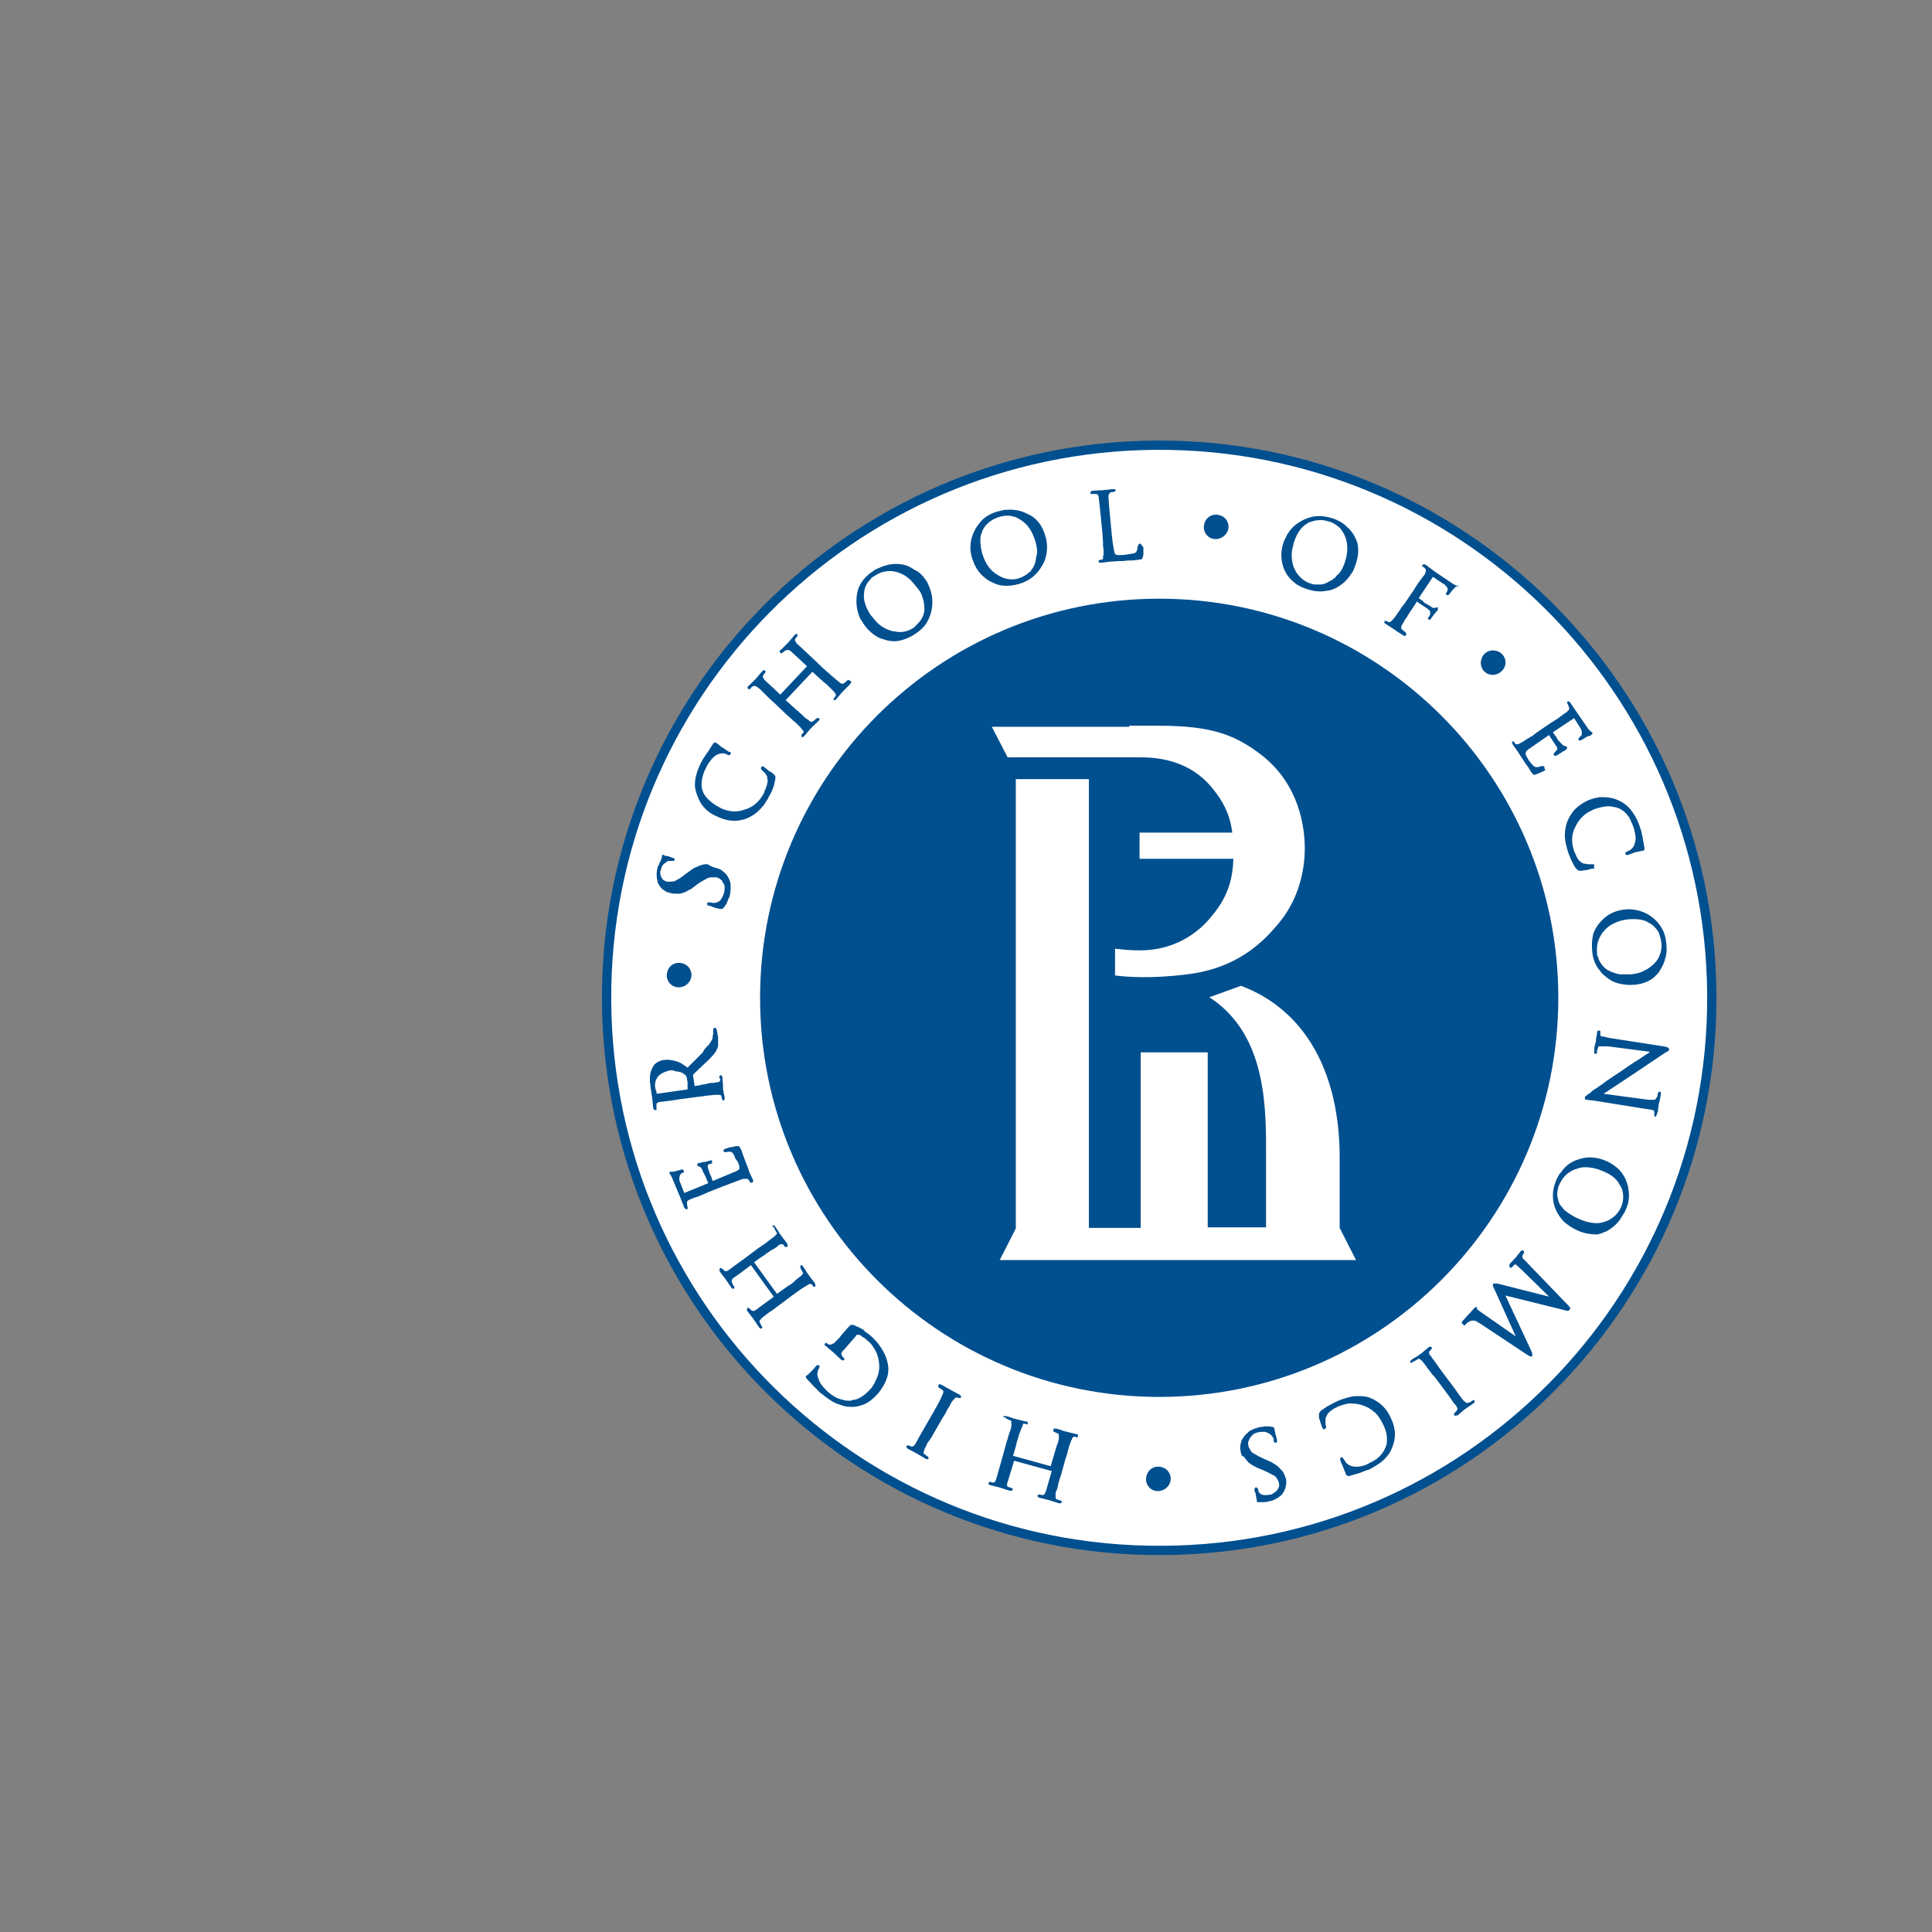 <svg version="1.1" id="Layer_1" xmlns="http://www.w3.org/2000/svg" x="0" y="0" viewBox="0 0 425.2 425.2" xml:space="preserve">
  <rect x="0" y="0" width="425.2" height="425.2" fill="#808080" stroke="none"/>
  <style>
    .st0{fill-rule:evenodd;clip-rule:evenodd}.st0,.st2{fill:#004f8f}
  </style>
  <path class="st0" d="M213.1 285.2c-56.4.3-102.4-45.3-102.7-101.7-.3-56.4 45.3-102.4 101.7-102.7 56.4-.3 102.4 45.3 102.7 101.7.3 56.5-45.3 102.5-101.7 102.7z" transform="scale(1.2)"/>
  <path d="M213.1 283.5c-55.5.3-100.7-44.5-101-100-.3-55.5 44.5-100.7 100-101 55.5-.3 100.7 44.5 101 100 .3 55.6-44.5 100.8-100 101z" fill-rule="evenodd" clip-rule="evenodd" fill="#fff" transform="scale(1.2)"/>
  <path class="st0" d="M123.9 181c-1.2-.3-1.9-1.6-1.5-2.8.3-1.2 1.6-1.9 2.8-1.5 1.2.3 1.9 1.6 1.5 2.8-.4 1.2-1.7 1.8-2.8 1.5zM211.8 273.4c-1.2-.3-1.9-1.6-1.5-2.8.3-1.2 1.6-1.9 2.8-1.5 1.2.3 1.9 1.6 1.5 2.8-.4 1.1-1.6 1.8-2.8 1.5zM222.4 98.8c-1.2-.3-1.9-1.6-1.5-2.8.3-1.2 1.6-1.9 2.8-1.5 1.2.3 1.9 1.6 1.5 2.8-.4 1.1-1.6 1.8-2.8 1.5z" transform="scale(1.2)"/>
  <path class="st2" d="M209.7 100.5v1c0 .2 0 .4-.1.6 0 .1-.1.3-.1.3-.1.1-.1.2-.2.2h-.1-.1c-.2 0-.4.1-.7.1-.6.1-1.1.1-1.5.1-.4 0-.8.1-1.1.1h-.6c-.4 0-1 .1-1.5.1l-1.7.2h-.3c-.1 0-.2-.1-.2-.3v-.1c.1-.1.1-.1.2-.1l.5-.1c.1 0 .1-.1.1-.2v-.1-.1c0-.1 0-.3.1-.5v-.6c0-.2 0-.5-.1-.9v-.6c0-.6-.1-1.1-.1-1.7l-.3-3-.2-2-.2-1.7c0-.1 0-.2-.1-.3 0-.1-.1-.2-.1-.2-.1-.1-.2-.1-.3-.1H200.1c-.1 0-.1-.1-.1-.2s0-.2.1-.3c.1 0 .2-.1.3-.1l1.9-.1 1.8-.2h.3c.1 0 .2.1.2.2s0 .2-.1.2c0 0-.1.1-.2.1l-.6.1s-.1 0-.1.1c0 0-.1 0-.1.1-.2.1-.2.4-.2.7l.1 1.5.2 2.2.3 3.1c0 .3.1.6.1.9 0 .3.1.6.1.8.2 1.2.3 1.9.5 2h.1c.1.1.3.1.5.1H205.5c.3 0 .6 0 1.1-.1.3 0 .5-.1.7-.1.2 0 .4-.1.5-.1h.2c.2-.1.3-.2.4-.3 0-.1.1-.1.1-.2s.1-.2.1-.3v-.2c0-.1 0-.2.1-.3 0-.1 0-.2.1-.3.1-.1.1-.2.2-.2s.2 0 .3.2c.4.4.4.5.4.6zM191.7 98.2c.3 1 .4 1.9.3 2.8-.1.9-.3 1.8-.8 2.6-.9 1.7-2.3 2.9-4.3 3.5-1.1.3-2.1.4-3 .3-1-.1-1.8-.5-2.7-1-.7-.5-1.3-1-1.8-1.7s-.8-1.4-1.1-2.3c-.1-.2-.1-.5-.2-.7 0-.2-.1-.5-.1-.7-.1-1.2.1-2.3.6-3.4.4-.9 1-1.7 1.7-2.4.7-.6 1.6-1.1 2.7-1.4.3-.1.5-.1.8-.2.3-.1.5-.1.8-.1 1.3-.1 2.6.1 3.7.7 1.8.7 2.8 2.1 3.4 4zm-1.8 1.1c-.3-.9-.6-1.7-1.1-2.4-.5-.7-1-1.2-1.7-1.6-.2-.1-.3-.2-.5-.3-.2-.1-.3-.2-.5-.2-.9-.3-1.8-.3-2.8 0-.7.2-1.3.5-1.8.9s-.9.8-1.2 1.4c-.1.2-.2.3-.2.5-.1.2-.1.4-.2.5-.2 1-.1 2 .2 3.3.3.9.6 1.7 1.1 2.4.5.7 1 1.2 1.7 1.6.6.4 1.3.7 2 .8.7.1 1.4.1 2.1-.2.1 0 .2-.1.3-.1.1 0 .2-.1.2-.1.4-.2.8-.4 1.1-.7.1-.1.2-.2.3-.2.1-.1.2-.2.2-.3.4-.5.7-1 .8-1.6 0-.1.1-.3.1-.5s0-.3.1-.5c.2-.8.1-1.7-.2-2.7zM169.8 106.4c.2.2.3.5.4.7.1.2.2.5.3.7.5 1.3.6 2.5.4 3.9-.2 1-.5 1.8-1 2.6s-1.2 1.4-2.1 2c-.9.6-1.9 1-2.8 1.2-.9.2-1.9.1-2.8-.2-.2-.1-.4-.1-.7-.2l-.6-.3c-1-.6-1.9-1.4-2.6-2.5-.1-.2-.2-.4-.4-.6l-.3-.6c-.4-1.1-.6-2.2-.5-3.5 0-.3.1-.6.1-.8.1-.3.1-.5.2-.8.5-1.3 1.4-2.4 2.8-3.3.2-.2.5-.3.7-.4.2-.1.5-.2.7-.3 1.2-.5 2.5-.7 3.7-.5.9.1 1.7.5 2.4 1 .9.4 1.5 1 2.1 1.9zm-1.5 1.5c-.2-.2-.3-.4-.5-.6-.2-.2-.3-.4-.5-.6-.8-.9-1.8-1.5-2.9-1.8-.7-.2-1.3-.2-2-.1-.6.1-1.2.3-1.8.7-.2.1-.3.2-.5.3-.2.1-.3.2-.4.4-.7.7-1.1 1.4-1.2 2.3-.1.7-.1 1.3.1 2s.5 1.4 1 2.2c.2.2.3.4.5.6.2.2.3.4.5.6.8.9 1.8 1.5 2.9 1.8.2.1.4.1.6.1.2 0 .4.1.6.1 1 .1 2-.2 2.9-.8.1-.1.2-.1.2-.2l.2-.2c.3-.3.6-.6.9-1 .2-.4.4-.7.5-1.1.1-.4.2-.8.1-1.3 0-.6-.1-1.1-.3-1.7-.1-.5-.4-1.1-.9-1.7zM156 124.9c.1.1.1.2.1.3 0 .1-.1.2-.2.2l-.1.2-.1.1-.6.6-.3.3-.3.3-1.1 1.3c-.1.1-.2.1-.2.2h-.3v-.1c0-.1 0-.3.1-.3l.3-.4v-.2c0-.1-.1-.1-.1-.2-.1-.1-.1-.2-.2-.3l-.1-.1-.1-.1-.8-.8c-.2-.2-.5-.5-.8-.7-.3-.3-.6-.5-.9-.8l-1.3-1.2-4.9 5.2 1.3 1.2c.3.2.5.5.8.7.3.2.5.5.8.7l.2.2.2.2c.3.3.6.5.8.6l.1.1s.1 0 .1.1c.2.1.3.2.4.2.1 0 .2-.1.3-.1l.6-.5s.1-.1.2-.1H150.2c.1.1.1.2.1.3 0 .1-.1.2-.2.2-.2.2-.3.4-.5.5-.1.2-.3.3-.4.4l-.3.3-.3.3-1.1 1.3c-.1.1-.2.1-.2.2-.1 0-.2 0-.3-.1v-.1-.2c0-.1 0-.1.1-.2l.2-.2.1-.1v-.1c0-.1-.1-.2-.2-.3-.1-.1-.2-.2-.3-.4l-.6-.6c-.3-.3-.5-.5-.9-.8-.3-.3-.6-.6-1-.9l-2.2-2.1-1.2-1.1-.5-.5-.4-.4-.3-.3-.2-.2-.2-.2c-.1-.1-.3-.2-.4-.3-.1-.1-.2-.1-.2-.2h-.1-.1c-.1-.1-.2-.1-.2-.1h-.2c-.1 0-.1.1-.2.1-.1.1-.2.1-.2.2l-.2.2c-.1.1-.1.1-.2.1s-.2 0-.2-.1c-.1-.1-.1-.2-.1-.3 0-.1.1-.2.2-.2l1.4-1.4 1.1-1.3c.1-.1.2-.1.2-.2.1 0 .2 0 .3.1.1.1.1.1.1.2s0 .1-.1.2l-.3.4s0 .1-.1.1v.1c0 .2.1.4.3.7l1.1 1 1.6 1.5.2.2 4.9-5.2-.2-.2-1.5-1.4-1.2-1.1c-.1-.1-.2-.2-.3-.2-.1 0-.2-.1-.2-.1h-.1-.1c-.1 0-.2.1-.3.1h-.1l-.1.1c-.1.1-.2.2-.4.3-.1.1-.1.1-.2.1s-.2 0-.2-.1c-.1-.1-.1-.2-.1-.3 0-.1.1-.2.2-.2l1.4-1.4 1.1-1.3c.1-.1.2-.1.2-.2h.3c.1.1.1.1.1.2s0 .1-.1.2l-.3.4s0 .1-.1.1v.1c0 .2.1.4.3.7l1.1 1 1.6 1.5 2.2 2.1c.3.2.5.5.8.7.3.2.5.5.8.7.2.2.5.4.7.6.2.2.4.3.5.4l.1.1s.1 0 .1.1c.2.1.3.2.4.2h.2c.1 0 .1-.1.2-.1l.6-.5s.1-.1.2-.1l.4.2zM140 140.6c.1 0 .2.1.3.2.1.1.3.2.5.4s.4.3.6.4c.2.1.3.2.4.3l.1.1.1.1c.1.1.2.2.2.3v.4c0 .2-.1.4-.1.6-.1.2-.1.5-.2.8-.2.6-.4 1.1-.7 1.6-.2.3-.3.6-.5.9-.2.3-.4.6-.5.8-1 1.3-2.1 2.2-3.5 2.7-.9.3-1.7.4-2.7.3-.9-.1-1.8-.4-2.8-.9l-.6-.3c-.2-.1-.4-.3-.6-.4-.9-.7-1.6-1.6-2-2.7-.1-.3-.2-.5-.3-.8-.1-.3-.1-.5-.2-.8-.2-1.4.2-2.9 1-4.6.2-.3.3-.6.5-.9l.6-.9c.3-.4.5-.7.6-.9l.6-.9c.1-.1.1-.2.2-.2h.3c.1.1.3.2.4.3.1.1.3.2.4.3l.1.1.1.1c.2.1.4.2.7.4l.1.1.1.1c.2.1.4.2.5.3h.2c.1.1.2.2.1.4-.1.1-.2.2-.3.2-.1 0-.2 0-.3-.1-.4-.2-.8-.3-1.1-.2-.4 0-.8.2-1.1.4-.3.2-.6.5-.9.9-.3.4-.6.8-.8 1.3-.5.9-.7 1.7-.8 2.5-.1.8 0 1.4.3 2.1.5 1 1.5 1.9 3 2.7l.6.3c.2.1.4.1.6.2 1.1.3 2.2.3 3.3-.1.8-.2 1.5-.6 2.1-1.1.6-.5 1.1-1.2 1.5-1.9 0-.1.1-.2.1-.3 0-.1.1-.2.1-.3.2-.4.3-.8.4-1.1 0-.2.1-.4.1-.6 0-.2-.1-.4-.1-.6v-.1-.1c-.1-.1-.2-.3-.3-.5l-.3-.3-.2-.2-.1-.1-.1-.1c-.1-.1-.2-.3-.1-.4v-.1c.1-.1.1-.1.2-.1 0-.1 0 0 .2 0-.1 0 0 0 0 0zM131.4 159.2c.5.1 1 .4 1.3.7.4.3.7.7.9 1.1.3.5.4 1 .4 1.6 0 .6 0 1.1-.2 1.8 0 .1 0 .1-.1.2 0 .1 0 .1-.1.2-.1.3-.2.6-.3.8-.1.2-.2.4-.3.5-.1.2-.2.3-.4.5-.1.1-.2.1-.3.1h-.2c-.1 0-.2 0-.3-.1H131.5c-.2-.1-.4-.1-.6-.2l-.8-.3h-.1-.1c-.2-.1-.2-.2-.2-.4 0-.1.1-.2.2-.2h.4c.1 0 .3.1.4.1.3 0 .5 0 .8-.1.2-.1.5-.2.6-.4.2-.2.3-.4.4-.6.1-.2.2-.5.3-.8.1-.3.1-.7.1-1 0-.3-.1-.6-.3-.8 0-.1-.1-.1-.1-.2s-.1-.1-.1-.2c-.3-.3-.6-.5-1-.6H130.8c-.3 0-.6 0-.9.1-.1 0-.1 0-.2.1-.1 0-.1.1-.2.1-.4.2-.9.5-1.5.9l-.8.6c-.1.1-.3.2-.4.3-.1.1-.3.2-.4.2-.6.4-1.2.6-1.7.7h-.6c-.4 0-.9 0-1.4-.2-.1 0-.3-.1-.4-.1-.1 0-.2-.1-.3-.2-.6-.3-1-.8-1.3-1.4-.1-.1-.1-.2-.1-.4 0-.1-.1-.2-.1-.4-.1-.6-.1-1.3.1-2.1 0-.1 0-.2.1-.2 0-.1 0-.1.1-.2.1-.4.3-.7.5-1.1v-.2c.1-.1.1-.2.1-.3v-.1-.1c.1-.1.2-.2.3-.1.1 0 .1.1.2.1.1.1.3.1.4.1h.2c.2.1.5.2.8.3.1 0 .3.1.3.1.1.1.2.2.1.3 0 .1-.1.2-.2.2H122.6c-.1 0-.3.1-.4.2-.1.1-.2.2-.4.3l-.1.1-.1.1c-.2.2-.3.6-.4.9 0 .1 0 .2-.1.2v.2c0 .4 0 .7.2 1 .1.2.2.4.4.5.2.1.4.3.7.3h.4c.3 0 .6 0 .9-.1.1 0 .1 0 .2-.1.1 0 .1-.1.2-.1.4-.2.9-.5 1.5-1l1.1-.8c.4-.3.7-.5 1.1-.6.3-.2.7-.3 1-.4.3-.1.7-.1 1-.1.9.6 1.3.6 1.6.7zM131.9 197.6c0-.2.1-.3.2-.4.1 0 .2 0 .3.1 0 .1.1.2.1.3v.4c0 .3.1.6.1.8v.9l.3 1.6v.3c0 .1-.1.2-.2.2h-.1c-.1 0-.1-.1-.1-.1s-.1-.1-.1-.2l-.1-.5s0-.1-.1-.1l-.1-.1h-.1H131.1c-.3 0-.6.1-1.1.1-.7.1-1.4.2-2.3.3l-3 .4-2 .3-1.7.2c-.1 0-.2 0-.3.1-.1 0-.2.1-.2.1-.1.1-.1.2-.1.3V203.5c0 .1-.1.1-.2.1-.2 0-.3-.1-.4-.4l-.2-1.9-.3-2c0-.3-.1-.7-.1-1v-.8c0-.3.1-.5.1-.8.1-.3.2-.5.3-.8.1-.2.2-.3.3-.5.1-.2.3-.3.4-.4.2-.2.5-.3.7-.4.3-.1.5-.2.8-.2.7-.1 1.4 0 2.1.2.1 0 .2.1.3.1.1 0 .2.1.3.1.5.2 1 .6 1.6 1l.1-.1.2-.2 1.1-1.1.3-.3.3-.3.8-.8.1-.2.1-.2c.2-.3.5-.6.8-.9.2-.2.3-.4.5-.7l.3-.6v-.1-.1-.1c0-.2.1-.3.1-.5v-.1-.2-.2-.2c0-.1 0-.2.1-.3 0-.1.1-.1.2-.1h.1s.1 0 .1.1c.1.1.1.2.2.5l.2 1.2v1.5c0 .1-.1.3-.1.4l-.3.6c-.1.2-.3.4-.5.7l-.1.1-.1.1c-.3.3-.6.7-1.2 1.2l-2.3 2.2v.1l.3 2 .4-.1c.3 0 .7-.1 1.1-.2.3 0 .7-.1 1-.2.3-.1.6-.1.9-.1.2 0 .5-.1.6-.1h.2c.2-.1.3-.1.4-.2.1-.1.1-.2.1-.4l-.2-.3zm-8.9-1.3c-.2 0-.3 0-.4.1-.1 0-.3.1-.4.1-.6.2-1.1.5-1.5.9-.2.3-.4.6-.5 1-.1.4-.1.8 0 1.2 0 .1 0 .2.1.3 0 .1 0 .2.1.3v.2c0 .1.1.2.1.2l5.6-.8v-.1-.1-.5-.5c0-.2 0-.4-.1-.5v-.2c0-.2-.1-.3-.1-.4 0-.1-.1-.2-.1-.2-.1-.1-.1-.2-.2-.2-.1-.1-.3-.2-.4-.3-.2-.1-.4-.2-.6-.2-.2-.1-.5-.1-.7-.1-.3-.2-.6-.2-.9-.2zM133.3 210.6c.1 0 .2-.1.3-.1.1 0 .3-.1.5-.1s.4-.1.5-.1c.1 0 .3-.1.4-.1h.2c.2 0 .3 0 .4.1 0 .1.1.1.2.3.1.1.1.3.2.4l.3.9.3.8c.5 1.3.8 2 .8 2.2l.7 1.5c0 .1.1.2 0 .3 0 .1-.1.2-.2.2h-.2c-.1 0-.2-.1-.2-.2l-.1-.2-.1-.1-.1-.1-.1-.1h-.1-.5-.1-.1c-.3.1-.6.2-1.1.4-.3.1-.7.3-1.1.4-.4.2-.8.3-1.3.5l-2.8 1.1-.9.4-.7.3-.5.2-.4.1-.3.1-.2.1c-.2.1-.3.1-.5.2-.1.1-.2.1-.2.1-.1.1-.2.1-.2.2-.1 0-.1.1-.1.1v.5c0 .1.1.3.1.5.1.2 0 .3-.1.4-.1 0-.2 0-.3-.1l-.2-.2-.7-1.8-1.5-3.6-.3-.6-.1-.1-.1-.1v-.3c0-.1.1-.1.2-.1h.5c.1 0 .2-.1.4-.1l1.1-.3c.2 0 .4 0 .4.2v.3c0 .1-.1.1-.2.1s-.2.1-.2.1c-.1 0-.1.1-.2.2s-.1.1-.1.2-.1.2-.1.3v.5c0 .2.1.4.2.6l.7 1.8 4.4-1.8-.3-.7-.1-.3-.1-.2-.1-.2-.3-.6c-.1-.1-.1-.2-.1-.3 0-.1-.1-.1-.1-.1-.1-.2-.1-.3-.2-.4l-.2-.2c-.1 0-.2-.1-.3-.1-.1 0-.2-.1-.2-.2v-.2c0-.1.1-.1.2-.2h.2c.2-.1.5-.1.8-.2H129.4c.2-.1.4-.1.6-.2h.1c.1 0 .2-.1.2-.1.1 0 .2 0 .3.1v.4c0 .1-.1.1-.2.1s-.2.1-.3.1c-.1 0-.1.1-.2.1-.1.1-.1.1-.1.2v.2c0 .1 0 .2.1.3v.2c.1.2.2.5.3.8l.1.2.1.2.3.9 4.1-1.7.6-.3c.1-.1.2-.2.2-.3v-.1-.1c0-.3-.1-.7-.4-1.2l-.1-.1-.1-.1-.3-.6v-.1-.1c-.1-.1-.2-.2-.3-.4l-.1-.1-.1-.1c-.3-.1-.6-.1-1 0h-.3c-.1 0-.2-.1-.2-.2s0-.2.1-.3c.4-.2.4-.2.5-.2zM141.7 224.8c.1-.1.2-.1.3 0 .1 0 .1.1.2.2.1.2.3.4.4.6.1.2.2.3.3.5l.3.4.2.3 1 1.3v.2c.1.2.1.3-.1.4h-.1-.1c-.1 0-.1-.1-.2-.1l-.3-.4h-.2-.1-.1c-.1 0-.3.1-.4.2 0 0-.1 0-.1.1 0 0-.1 0-.1.1-.2.1-.5.4-1 .6l-.9.6c-.3.2-.6.5-1 .7l-1.4 1 4.2 5.8 1.4-1c.3-.2.5-.4.9-.6.3-.2.6-.4.8-.6l.2-.2.2-.2c.3-.2.6-.5.8-.6l.1-.1.1-.1c.1-.1.2-.3.3-.3 0-.1 0-.2-.1-.3l-.4-.7v-.2V232.1c.1-.1.2-.1.3 0 .1 0 .1.1.2.2.1.2.3.4.4.6.1.2.2.3.3.5l.3.4c.1.1.1.2.2.3l1 1.3v.2c.1.2.1.3-.1.4h-.1c-.1 0-.2-.1-.2-.1l-.1-.2-.1-.1-.1-.1h-.1-.2c-.1 0-.2.1-.2.1h-.1s-.1 0-.1.1c-.2.1-.5.3-1 .6-.3.2-.6.4-1 .7-.4.3-.7.5-1.1.8l-2.4 1.8-.8.6-.6.4-.4.3-.3.2-.2.2-.2.1-.1.1-.1.1c-.2.1-.3.2-.3.3l-.2.2c0 .1-.1.1-.1.1v.1c0 .1 0 .2.1.3 0 .1.1.2.1.3.1.1.1.2.2.3.1.1.1.1.1.2s0 .2-.1.2c-.1.1-.2.1-.3 0-.1 0-.1-.1-.2-.2l-1.1-1.6-1-1.3c-.1-.1-.1-.2-.1-.3 0-.1 0-.2.1-.3.1-.1.2-.1.2 0 .1 0 .1.1.2.1l.3.3.1.1h.1c.2.1.4 0 .7-.2l1.2-.9 1.8-1.3.2-.2-4.2-5.8-.2.2-1.6 1.2-1.4 1-.2.2c-.1.1-.1.1-.1.2v.2c0 .1 0 .2.1.3 0 .1.1.2.1.3.1.1.1.2.2.3.1.1.1.1.1.2s0 .2-.1.2c-.1.1-.2.1-.3 0-.1 0-.1-.1-.2-.2l-1.1-1.6-1-1.3v-.1-.1c-.1-.2-.1-.3.1-.4.1-.1.2-.1.2 0 .1 0 .1.1.2.1l.3.3.1.1h.1c.2.1.4 0 .7-.2l1.2-.9 1.8-1.3 2.4-1.8.9-.6c.3-.2.6-.4.8-.6.5-.4.9-.7 1.2-.9l.3-.3c.1-.1.1-.2.2-.2 0-.1 0-.2-.1-.3l-.4-.7v-.2c-.4-.1-.4-.2-.3-.3zM151.3 246.4c.1-.1.1-.1.2-.1s.1 0 .2.1l.3.2h.4c.1 0 .1 0 .2-.1.1 0 .1-.1.2-.1h.1l.1-.1.5-.5.1-.1.1-.1c.2-.2.4-.4.5-.6l1.3-1.5.1-.1.1-.1.3-.3h.5c.1 0 .2 0 .2.1.1 0 .2 0 .2.1.4.1.8.3 1.3.6.1 0 .2.1.2.2.1 0 .2.1.2.2.4.3.8.5 1.1.8.8.7 1.4 1.4 1.9 2.2.5.8.9 1.5 1.1 2.4.3 1 .3 2.1 0 3-.3 1-.8 1.9-1.6 2.9-.8.9-1.6 1.6-2.5 2-.9.4-1.9.6-2.9.5-.2 0-.5 0-.7-.1-.2 0-.5-.1-.7-.2-1.2-.3-2.3-1-3.5-2-.1-.1-.1-.1-.2-.1l-.2-.2-1-1-.2-.2-.2-.2c-.4-.4-.7-.8-1.1-1.2-.1-.1-.1-.1-.1-.2s0-.2.1-.3c.1-.1.2-.1.3-.2l.3-.3.5-.5c.2-.2.4-.4.6-.7.1-.1.2-.2.3-.2.1-.1.2 0 .3 0 .1.1.1.2.1.3 0 .1-.1.1-.1.2v.1c-.1.1-.1.2-.2.3v.2c0 .1-.1.3-.1.4 0 .2 0 .4.1.7.1.3.2.5.3.8.2.3.4.7.7 1 .3.3.6.7 1 1 .6.5 1.2.9 1.8 1.1.6.2 1.2.4 1.8.4h.1c.2 0 .4 0 .6-.1s.4-.1.6-.1c.9-.3 1.8-.9 2.7-1.9.2-.2.4-.4.5-.7.2-.2.3-.4.4-.7.6-1.1.9-2.3.7-3.6-.1-.8-.3-1.5-.7-2.2-.4-.7-.8-1.3-1.5-1.8l-.1-.1-.1-.1c-.2-.2-.4-.3-.6-.4 0 0-.1 0-.1-.1 0 0-.1 0-.1-.1-.2-.1-.4-.2-.5-.2h-.3c-.1 0-.2.1-.2.2l-1.9 2.2c-.1.1-.1.2-.2.2 0 .1-.1.1-.2.2-.2.3-.4.5-.4.6v.1c0 .1.1.3.2.5l.3.3c.1.1.1.2 0 .3l-.1.1h-.1c-.1 0-.2 0-.4-.2l-1.4-1.3-1.3-1.1c-.3-.1-.3-.3-.2-.5zM172.1 254c.1-.1.2-.2.3-.1.1 0 .2 0 .3.1l.2.1.2.1c.3.2.5.3.7.4l.4.2.3.2 1.5.8c.1.1.2.1.2.2.1.1.1.2 0 .3v.1h-.1H175.8l-.2-.1h-.2-.1l-.1.1-.2.2-.1.1-.1.1c-.2.2-.4.5-.6 1-.2.3-.4.6-.6 1-.2.4-.4.8-.7 1.2l-1.5 2.6-.5.9-.4.6-.3.4-.2.3-.1.3-.1.2c-.2.3-.3.6-.3.7 0 .1-.1.2-.1.3v.2c0 .1.1.2.2.2.1.1.2.1.2.2.1.1.2.1.3.2.1 0 .1.1.2.2v.2c-.1.1-.2.2-.3.1-.1 0-.2 0-.3-.1l-1.7-1-1.5-.8c-.1-.1-.2-.1-.2-.2-.1-.1-.1-.2 0-.3 0-.1.1-.1.2-.1h.2l.4.2h.2c.2 0 .4-.2.6-.5l.7-1.3 1.1-1.9 1.5-2.6c.2-.3.3-.6.5-.9.2-.3.3-.6.5-.9l.1-.2.1-.2c.2-.4.3-.7.4-.9 0 0 0-.1.1-.1v-.1c.1-.2.1-.3.1-.4v-.2c0-.1-.1-.1-.2-.2l-.6-.4c-.1 0-.1-.1-.1-.1v-.4zM184 259.9c0-.1.1-.2.2-.2h.3c.2.1.5.1.7.2.2.1.4.1.5.2l.4.1.4.1 1.6.4h.2c.2.1.2.2.2.4v.1c-.1 0-.2.1-.2 0l-.5-.1h-.1l-.1.1v.2c-.1.1-.1.3-.2.4v.1s0 .1-.1.1c-.1.3-.2.6-.4 1.1-.1.4-.2.7-.3 1-.1.3-.2.7-.3 1.2l-.5 1.7 6.9 1.9.5-1.7c.1-.4.2-.7.3-1 .1-.4.2-.7.3-1l.1-.3.1-.2c.1-.4.2-.7.2-1v-.1-.2-.3c0-.1-.1-.1-.2-.2l-.7-.3c-.1 0-.1-.1-.1-.2v-.2c0-.1.1-.2.2-.2h.3c.2.1.5.1.7.2.2.1.4.1.5.2l.4.1.4.1 1.6.4h.2c.2.1.2.2.2.4v.1l-.1.1h-.2l-.2-.1H196.9c-.1 0-.1 0-.1.1l-.1.1c0 .1-.1.1-.1.2v.1s0 .1-.1.1c-.1.2-.2.6-.4 1.1-.1.3-.2.7-.3 1.1-.1.4-.2.8-.4 1.3l-.8 2.9-.3.9-.2.7-.1.5-.1.4-.1.3-.1.2c-.1.2-.1.3-.1.5v.7c0 .1.1.1.1.2s.1.1.2.1.2.1.3.1c.1 0 .2.1.3.1.1 0 .1.1.2.1.1.1.1.1 0 .2 0 .1-.1.2-.2.2h-.3l-1.9-.6-1.6-.4c-.1 0-.2-.1-.3-.1-.1-.1-.1-.2-.1-.3 0-.1.1-.2.2-.2h.2l.4.1c.2 0 .3 0 .4-.1.1-.1.2-.3.3-.5l.4-1.4.6-2.1.1-.3-6.9-1.9-.1.3-.6 2-.5 1.6c0 .1-.1.2-.1.3v.4c.1.1.1.2.2.2s.2.1.3.1c.1 0 .2.1.3.1.1 0 .1.1.2.1.1.1.1.2 0 .2 0 .1-.1.2-.2.2h-.3l-1.9-.6-1.6-.4c-.1 0-.2-.1-.3-.1-.1-.1-.1-.2-.1-.3 0-.1.1-.2.2-.2h.2l.4.1h.2c.2-.1.3-.3.4-.6l.4-1.4.6-2.1.8-2.9c.1-.4.2-.7.3-1 .1-.4.2-.7.3-1l.1-.3.1-.2c.1-.4.2-.7.2-1v-.4-.3c0-.1-.1-.1-.2-.2l-.7-.3c-.1 0-.1-.1-.1-.2l-.5-.1zM227.6 266.5c-.1-.5-.2-1-.1-1.5s.2-.9.5-1.3c.3-.5.7-.8 1.1-1.2.5-.3 1-.5 1.7-.7.2-.1.4-.1.6-.1.2 0 .4-.1.6-.1h.6c.2 0 .4 0 .6.1h.2c.1 0 .2.1.3.2v.1c0 .1.1.2.1.4s.1.4.1.5c0 .2.1.3.1.4l.1.3c0 .2.1.4.1.5v.3c0 .1-.1.2-.2.2s-.2 0-.3-.1c-.1 0-.1-.1-.1-.2v-.2c0-.2-.1-.3-.1-.4-.1-.2-.3-.5-.5-.6-.2-.2-.4-.3-.7-.4-.1 0-.1 0-.2-.1h-.4c-.3 0-.6 0-1 .1s-.7.2-.9.4c-.2.2-.4.4-.6.7-.1.2-.2.5-.3.7 0 .3 0 .5.1.8 0 .1 0 .2.1.2 0 .1 0 .1.1.2.1.3.3.6.6.8.1 0 .1.1.2.1s.1.1.2.1c.4.3.9.5 1.5.8l.9.4c.5.2 1 .5 1.3.7.4.3.7.5.9.8l.2.2.2.2c.3.4.4.8.6 1.3 0 .1.1.3.1.4v.4c0 .6-.2 1.2-.5 1.8-.1.1-.2.2-.2.3l-.3.3c-.5.4-1.1.8-1.9 1h-.1c-.1 0-.2 0-.2.1h-.2c-.4.1-.7.1-1.1.1h-.7c-.1 0-.2-.1-.2-.2v-.2c0-.1-.1-.3-.1-.5 0-.1-.1-.3-.1-.5s-.1-.4-.2-.6c0-.1-.1-.3 0-.4 0-.2.1-.3.2-.3s.2 0 .3.1c0 0 .1.1.1.2s.1.2.1.3v.2c.1.1.1.2.2.2l.1.1.1.1c.2.1.4.2.6.2h.6c.2 0 .5-.1.7-.1.1 0 .2 0 .2-.1.1 0 .1-.1.2-.1.3-.2.6-.4.8-.7l.3-.6c0-.2 0-.5-.1-.8 0-.1 0-.1-.1-.2 0-.1 0-.1-.1-.2-.1-.3-.3-.5-.5-.7 0 0-.1-.1-.2-.1s-.1-.1-.2-.1c-.4-.2-.9-.5-1.6-.8l-1.2-.5c-.4-.2-.8-.4-1.1-.6-.3-.2-.6-.4-.8-.7-.2-.2-.4-.5-.6-.8-.3.1-.4-.2-.5-.6zM242.6 262c0-.1 0-.1 0 0l-.1-.2c-.1-.2-.1-.4-.3-.8-.1-.3-.1-.5-.2-.7-.1-.2-.1-.3-.1-.5v-.1-.2-.2s0-.1.1-.2c0-.1.1-.1.1-.2.1-.1.3-.3.5-.4.2-.1.4-.3.7-.5.1 0 .1-.1.2-.1s.1-.1.2-.1c.4-.2.7-.4 1.1-.6 1.2-.6 2.3-.9 3.3-1.1 1-.1 2-.1 3 .2.2.1.5.2.7.3.2.1.4.2.7.4 1.1.7 2 1.7 2.6 3.1.4.8.6 1.6.7 2.3.1.8 0 1.6-.2 2.3-.3 1-.7 1.9-1.4 2.6-.7.8-1.6 1.4-2.7 2-.3.2-.6.3-1 .4-.3.1-.7.3-1 .4-.3.1-.6.2-1 .3l-1 .3h-.1-.1c-.2 0-.3-.1-.4-.2-.1-.2-.1-.3-.2-.5-.1-.1-.1-.3-.2-.5s-.1-.3-.2-.5-.1-.3-.2-.5-.2-.3-.2-.5c-.1-.1-.1-.2-.1-.3v-.2c0-.1.1-.2.2-.2.1-.1.2 0 .3.1.1.1.1.2.2.3.1.1.1.2.2.3.1.1.1.2.2.3.4.4.9.6 1.5.7.4 0 .8 0 1.3-.1s1-.3 1.5-.6c.9-.4 1.6-.9 2.1-1.5s.8-1.2 1-1.9c.1-.6.1-1.2 0-1.8-.1-.7-.4-1.4-.8-2.2-.4-.7-.8-1.4-1.4-1.9s-1.2-.9-2-1.2c-.8-.3-1.6-.4-2.4-.4-.8 0-1.6.3-2.4.6-.3.2-.6.3-.9.5-.2.2-.5.3-.6.5-.2.1-.3.3-.4.5l-.3.6v1.1c0 .1 0 .2.1.3v.3c0 .1-.1.2-.2.3h-.3l-.1-.1zM258.7 249.9c-.1-.1-.1-.2 0-.3 0-.1.1-.1.2-.2.2-.2.4-.3.6-.4.2-.1.3-.2.5-.3l.4-.3c.1-.1.2-.1.3-.2l1.3-1.1c.1-.1.2-.1.3-.1.1 0 .2 0 .3.1v.2c0 .1-.1.1-.1.2l-.1.1-.1.1-.1.1-.1.1V248.2c0 .1.1.2.1.2 0 .1.1.2.3.4.1.2.3.5.5.7.2.3.4.6.7 1 .2.3.5.7.8 1.1l1.8 2.4.6.8.4.6.3.4.2.3.2.2.1.2.1.1.1.1c.1.2.2.3.3.3l.1.1.1.1c.1.1.2.1.2.1h.2c.1 0 .1 0 .2-.1h.2c.1-.1.3-.2.4-.3 0 0 .1 0 .1-.1h.2l.1.1c.1.1.1.2 0 .3 0 .1-.1.1-.2.2l-1.6 1.1-1.3 1.1h-.1-.1c-.2.1-.3.1-.4-.1-.1-.1-.1-.2 0-.2 0-.1.1-.1.1-.2l.3-.3c.1-.1.2-.3.2-.4 0-.2-.1-.3-.2-.5 0-.1-.2-.3-.5-.6l-.4-.6-.2-.3c-.5-.7-.9-1.2-1.1-1.5l-1.8-2.4-.2-.2-.2-.2-.9-1.2c-.2-.3-.4-.5-.5-.7-.2-.2-.3-.4-.4-.5l-.1-.1-.1-.1c-.1-.1-.3-.2-.4-.3-.1 0-.2 0-.3.1l-.7.4h-.1c-.3.3-.4.3-.5.2zM268.2 242.8c-.1-.1-.1-.2-.1-.3 0-.1.1-.2.2-.3l.3-.3c.2-.2.4-.5.6-.7l.2-.2.2-.2c.3-.3.5-.6.6-.7l.3-.3c.1-.1.3-.1.4 0V240.1l.1.1.4.3 6.6 4.6-3.9-8.6c-.1-.1-.1-.3-.2-.4 0-.1-.1-.2-.1-.2v-.1-.1c0-.1 0-.2.1-.3h.7c.1 0 .2.1.4.1l9.1 2.3-5-4.9-1-.9c-.1-.1-.2-.1-.2-.1h-.1l-.1.1-.1.1-.2.2c0 .1-.1.1-.1.1l-.1.1h-.2l-.1-.1c-.1-.1-.1-.2-.1-.3 0-.1.1-.2.1-.3l1.1-1.2.9-1.1.2-.2c.1 0 .2 0 .3.1l.1.1V229.8c0 .1 0 .1-.1.1 0 .1-.1.1-.1.2s-.1.1-.1.2V230.6c0 .1.1.2.2.3l.5.5 7.8 8.1.1.1s0 .1.1.1c.1.2.1.3 0 .5l-.1.1c-.1 0-.1.1-.2.1h-.2l-11.3-2.8 4.9 10.5v.2c.1.2 0 .3 0 .4l-.1.1h-.1c-.1 0-.3-.1-.5-.2l-8.9-5.9c-.2-.1-.4-.2-.5-.3-.1-.1-.3-.1-.4-.2h-.2-.1c-.2 0-.4 0-.6.1l-.1.1h-.1c-.1.1-.2.2-.3.2l-.2.2-.2.2c-.1.1-.1.1-.2.1-.1-.2-.2-.2-.3-.3zM289.4 225.7c-.9-.4-1.7-.9-2.4-1.5s-1.2-1.4-1.6-2.2c-.4-.9-.6-1.8-.6-2.7 0-.9.2-1.9.6-2.8.1-.3.3-.6.4-.8.1-.3.3-.5.5-.7.8-1.2 1.9-2 3.3-2.4.2-.1.5-.1.7-.2.2 0 .5-.1.7-.1 1.2-.1 2.4.1 3.5.6.8.3 1.5.8 2.1 1.3.6.5 1.1 1.2 1.5 2 .1.3.2.5.3.8.1.3.2.5.2.8.3 1.4.2 2.8-.5 4.2-.1.3-.2.5-.4.7-.1.2-.3.5-.4.7-.7 1.1-1.7 1.9-2.8 2.5h-.1c-.2.1-.5.2-.7.3-.2.1-.5.1-.7.2-1 0-2.3-.1-3.6-.7zm.3-2.1c.9.4 1.7.6 2.5.7.8.1 1.6 0 2.3-.3.2-.1.4-.1.5-.2.2-.1.3-.2.5-.3.8-.5 1.4-1.2 1.8-2.1.3-.7.4-1.3.4-1.9 0-.6-.1-1.2-.4-1.8-.1-.2-.2-.3-.3-.5-.1-.2-.2-.3-.3-.5-.6-.8-1.5-1.4-2.7-1.9-.9-.4-1.7-.6-2.6-.7-.8-.1-1.6 0-2.3.3-.2.1-.4.1-.6.2-.2.1-.4.2-.5.3-.9.5-1.5 1.3-2 2.3 0 .1-.1.2-.1.2 0 .1-.1.2-.1.3-.1.4-.2.9-.2 1.3s.1.8.2 1.2c.1.4.3.8.6 1.1.1.1.2.2.3.4l.3.3c.9.7 1.7 1.2 2.7 1.6zM303.6 204.8c-.1 0-.2-.1-.2-.2v-.2-.2-.3c0-.1 0-.1-.1-.2 0-.1-.1-.1-.2-.1s-.2-.1-.4-.1-.4-.1-.7-.1l-10-1.6h-.4c-.3-.1-.5-.1-.6-.1h-.1-.1c-.1-.1-.2-.2-.1-.3v-.1-.1c0-.1.1-.2.3-.3.1-.1.2-.2.4-.3.2-.1.4-.3.6-.5.1-.1.3-.2.6-.4s.7-.5 1.3-.9c.5-.4 1.1-.8 1.7-1.2l1.8-1.2 1.3-.9c.5-.3 1-.7 1.4-.9.5-.3 1-.7 1.5-1 .3-.2.7-.4 1-.7l-7.7-1h-1.4-.1-.1c-.1 0-.2.1-.2.2s-.1.2-.1.3c0 .1 0 .1-.1.2v.4c0 .1 0 .1-.1.2s-.1.1-.2.1-.2-.1-.2-.2v-.7c0-.3.1-.6.1-.7l.1-.4.1-.3v-.3c0-.2 0-.3.1-.5 0-.2 0-.4.1-.5v-.3c0-.1 0-.2.1-.3.1-.1.2-.1.3-.1.1 0 .2.1.2.1v.8c.1.1.2.2.3.2H294.1c.3.1.7.2 1.3.3l9.7 1.5c.2 0 .3.1.4.1.1 0 .2 0 .3.1.1 0 .2.1.2.1.1.1.1.2.1.3v.1c0 .1-.1.1-.2.2l-.2.1c-.1 0-.1.1-.2.1l-6.7 4.5-4.7 3.1 8.2 1.1h1.1c.1 0 .2-.1.2-.1l.2-.2c0-.1 0-.1.1-.2 0-.1 0-.1.1-.2v-.2c0-.1 0-.2.1-.3 0-.1.1-.2.1-.2.1-.1.1-.1.2-.1s.2.1.2.2v.3c0 .2-.1.4-.1.6 0 .2-.1.3-.1.5l-.1.4-.1.3v.2c0 .1 0 .3-.1.6v.2c0 .2 0 .4-.1.4 0 .1 0 .2-.1.3-.1.5-.2.6-.3.6zM299.8 180.6c-1 .1-1.9 0-2.8-.2-.9-.2-1.7-.6-2.4-1.2-.2-.2-.4-.3-.6-.5-.2-.2-.4-.4-.5-.6-.9-1-1.4-2.3-1.5-3.8-.1-1.1 0-2.1.2-3 .3-.9.8-1.7 1.5-2.4l.5-.5c.2-.2.4-.3.5-.4 1-.7 2.1-1.1 3.4-1.2.8-.1 1.6 0 2.4.2.8.2 1.5.5 2.2 1 .9.6 1.5 1.3 2 2.1s.8 1.8.9 2.9c.1 1 .1 1.9-.2 2.8-.2.9-.6 1.6-1.1 2.4-.1.2-.3.4-.5.6l-.5.5c-.9.7-2.1 1.2-3.5 1.3zm-.7-1.9c1-.1 1.8-.3 2.5-.7.7-.3 1.3-.8 1.9-1.4.5-.5.8-1.1 1-1.7.2-.6.3-1.3.2-2-.1-.7-.3-1.4-.5-1.9-.3-.5-.7-1-1.2-1.4-.1-.1-.3-.2-.5-.3-.2-.1-.3-.2-.5-.3-.9-.4-2-.5-3.3-.4-1 .1-1.8.3-2.6.7-.7.3-1.4.8-1.9 1.4-.1.2-.3.3-.4.5-.1.2-.2.3-.3.5-.5.9-.7 1.9-.6 3v.3c0 .1 0 .2.1.3.1.4.3.9.5 1.2.2.4.5.7.8 1 .3.3.7.5 1.1.7.5.2 1.1.4 1.7.5h2zM292.3 159.3c0 .1 0 .1 0 0h-.2c-.2 0-.4.1-.8.2-.3.1-.5.1-.7.1-.2 0-.4.1-.5.1h-.5s-.1-.1-.2-.1-.1-.1-.2-.2l-.1-.1-.1-.1c-.2-.2-.4-.6-.6-1 0-.1-.1-.2-.1-.2 0-.1-.1-.2-.1-.2-.2-.4-.3-.8-.5-1.2-.4-1.2-.7-2.3-.7-3.4s.2-2 .6-2.9c.4-.8.9-1.6 1.6-2.2.7-.6 1.5-1.1 2.5-1.5h.1c.5-.2 1-.3 1.6-.4h.5c.9 0 1.7.1 2.5.4 1 .4 1.8.9 2.5 1.7.7.8 1.3 1.8 1.7 2.9 0 .1.1.2.1.3 0 .1.1.2.1.3.2.5.3 1 .4 1.5.1.3.1.7.2 1.1.1.3.1.7.2 1.1v.2c0 .2-.1.3-.2.3s-.3.1-.5.1-.3.1-.5.1-.3.1-.5.1c-.2.1-.3.1-.5.2s-.4.1-.5.2c-.1 0-.3.1-.3.1h-.3c-.1 0-.2-.1-.2-.2s0-.2.1-.3c.1-.1.2-.1.3-.2.1 0 .2-.1.3-.1.1-.1.2-.1.3-.2.4-.3.7-.8.8-1.5.1-.4.1-.8 0-1.3s-.2-1-.4-1.5c-.1-.3-.2-.5-.3-.7-.1-.2-.2-.5-.3-.7-.6-1-1.4-1.7-2.4-2-.2 0-.3-.1-.5-.1s-.3-.1-.5-.1c-.9-.1-1.9.1-3.1.5l-.6.3-.6.3c-.9.6-1.7 1.4-2.2 2.5l-.3.6c-.1.2-.1.4-.2.6-.3 1.1-.2 2.2.2 3.4.1.3.3.6.4.9.1.3.3.5.4.7l.1.1.1.1c.2.2.5.4.8.5h.2c.1 0 .3.1.5.1h1c.1 0 .2.1.2.2s0 .2-.1.3c.2.3.1.3 0 .3zM283.4 141.2l-.1.1c-.1.1-.3.2-.6.3-.2.1-.3.2-.5.2-.1.1-.3.1-.4.2-.1 0-.2.1-.3.1-.1 0-.2 0-.3-.1-.1 0-.1-.1-.2-.2s-.2-.2-.3-.4l-.5-.8-.5-.7c-.7-1.1-1.2-1.8-1.3-2l-1-1.4v-.1s0-.1-.1-.1c0-.2 0-.3.1-.3h.2c.1 0 .1.1.1.1l.1.1v.1l.1.1.1.1H278.3c.1 0 .2-.1.3-.1h.1s.1 0 .1-.1c.2-.1.6-.3 1-.6.3-.2.7-.4 1-.6.4-.2.7-.5 1.1-.8l2.5-1.7.8-.5.6-.4.4-.3.3-.2.2-.2.2-.1c.2-.1.3-.2.4-.3.1-.1.2-.1.2-.2.1-.1.2-.1.2-.2l.1-.1v-.2c0-.1 0-.1-.1-.2v-.2c-.1-.1-.1-.3-.2-.4 0-.1-.1-.1-.1-.2s0-.2.1-.2c.1-.1.2-.1.3 0 .1 0 .1.1.2.2l1.1 1.6 2.2 3.2.5.5.2.1c.1.1.1.2 0 .3 0 .1-.1.1-.2.2 0 0-.1 0-.1.1 0 0-.1 0-.2.1h-.2c-.1 0-.2.1-.4.2l-1 .6h-.2c-.1 0-.2-.1-.2-.1v-.1-.1c0-.1.1-.2.2-.3l.2-.2.2-.2v-.1-.1-.4c0-.1-.1-.3-.1-.4-.1-.2-.2-.3-.3-.5l-1-1.6-3.9 2.6.4.6.2.2.1.2.1.2.2.3.2.2.1.1.1.1c.1.1.1.2.2.2.1.1.2.3.3.3.1.1.2.1.2.1.1 0 .2 0 .3.1.1 0 .2.1.2.1v.2c0 .1-.1.1-.1.2l-.1.1-.1.1c-.2.1-.5.2-.7.4-.2.1-.3.2-.5.3-.1.1-.3.2-.3.2-.1.1-.2.1-.3.1-.1 0-.2 0-.3-.1-.1-.1-.1-.2 0-.3 0-.1.1-.1.1-.2.1-.1.2-.1.2-.2l.2-.2c0-.1.1-.1.1-.1v-.1-.1-.1c0-.1-.1-.2-.1-.3l-.1-.1-.1-.1c-.1-.2-.3-.5-.5-.8-.1-.2-.3-.4-.4-.6-.1-.2-.2-.3-.3-.5l-3.6 2.5c-.2.1-.4.3-.5.4-.1.1-.1.2-.2.4 0 .1 0 .3.1.5s.3.5.5.9l.1.1.1.1c.1.2.3.4.4.5.1.1.1.2.2.2.1.1.2.1.2.2.2.1.3.1.5.1s.5-.1.8-.2h.2c.1 0 .2 0 .3.1.1.1.1.2 0 .3.3.2.2.2.2.3zM267 107.6l-.2.2-.2.2-.2.2-.7.9h-.1c-.1.1-.2.1-.3 0-.1-.1-.1-.1-.1-.2s0-.2.1-.2c0-.1.1-.2.1-.2 0-.1.1-.2.1-.2v-.1-.1c0-.1 0-.2-.1-.4 0 0 0-.1-.1-.1l-.1-.1c-.1-.2-.4-.4-.6-.5-.1-.1-.2-.1-.3-.2l-.3-.2-.3-.2c-.4-.3-.7-.5-.9-.6l-2.6 3.9.7.5.2.2.2.2.2.1.2.1.5.3.3.2c.1.1.3.2.4.2h.2c.1 0 .2 0 .3-.1H263.7v.5l-.1.1-.1.1c-.2.2-.3.4-.5.6-.1.1-.2.3-.3.4-.1.1-.2.2-.2.3-.1.1-.1.2-.2.2-.1.1-.2.1-.3 0-.1-.1-.1-.1-.1-.2s0-.1.1-.2.1-.2.2-.3c0-.1.1-.1.1-.2v-.1-.1-.2-.1-.1l-.3-.3c-.1-.1-.2-.2-.4-.3-.2-.1-.4-.3-.6-.4-.2-.1-.4-.3-.6-.4-.2-.1-.4-.3-.5-.4l-.8 1.2c-.3.4-.5.8-.8 1.2-.2.4-.4.7-.6.9l-.1.2c0 .1-.1.1-.1.2-.2.4-.4.6-.5.9v.2c0 .2 0 .3.2.4l.6.5s.1.1.1.2V116.5c-.1.1-.2.1-.3.1-.1 0-.2 0-.3-.1-.2-.1-.4-.3-.6-.4-.2-.1-.3-.2-.5-.3l-.4-.3-.3-.2-1.4-.9c-.1-.1-.2-.1-.2-.2v-.2-.1h.5l.1.1.1.1H254.9c.1-.1.2-.1.3-.2l.1-.1s0-.1.1-.1c.2-.2.4-.5.7-.9.2-.3.4-.6.7-1 .2-.4.5-.7.8-1.1l1.7-2.5.5-.8.4-.6.3-.4.2-.3.2-.2.1-.2.1-.1.1-.1c.1-.2.2-.3.2-.4 0-.1.1-.2.1-.3v-.1-.2c0-.1-.1-.1-.1-.2l-.2-.2c-.1-.1-.2-.1-.3-.2-.1-.1-.1-.2 0-.3.1-.1.2-.1.3-.1.1 0 .2 0 .3.1l1.6 1.2 3.4 2.3.6.3h.2c.1.1.1.1.1.3-.3-.3-.3-.2-.4-.1zM248.6 103.6c-.1.3-.2.5-.3.8-.1.2-.2.5-.4.7-.7 1.2-1.6 2-2.8 2.7-.2.1-.5.2-.7.3-.2.1-.5.2-.8.2-1.3.3-2.6.2-4-.3-.3-.1-.6-.2-.8-.3-.3-.1-.5-.3-.8-.4-1.2-.8-2.1-1.8-2.6-3.2-.3-.8-.4-1.6-.4-2.4 0-.8.2-1.7.5-2.5l.3-.6.3-.6c.6-1 1.4-1.8 2.5-2.4.2-.1.5-.3.8-.4.3-.1.5-.2.8-.3 1.3-.4 2.8-.3 4.3.2.9.3 1.8.8 2.4 1.4.7.6 1.2 1.2 1.6 2 .1.2.2.4.3.7.1.2.2.5.2.7.2 1 .1 2.3-.4 3.7zm-2-.3c.3-.9.5-1.8.5-2.6s-.1-1.6-.4-2.3c-.3-.7-.6-1.2-1.1-1.7-.5-.4-1-.8-1.7-1-.7-.2-1.3-.4-2-.3-.6 0-1.2.2-1.8.4-.6.3-1.1.7-1.6 1.3-.5.6-.8 1.3-1.1 2.1-.1.3-.2.5-.2.8-.1.2-.1.5-.2.7-.2 1.2-.1 2.3.3 3.4l.3.6c.1.2.2.4.3.5.6.8 1.4 1.5 2.4 1.8.3.1.6.2.9.2h.9c.4 0 .8-.1 1.2-.3.4-.2.7-.4 1.1-.6.1-.1.2-.2.4-.3.1-.1.2-.2.3-.4.6-.4 1.1-1.2 1.5-2.3z" transform="scale(1.2)"/>
  <path class="st0" d="M273.2 123.7c-1.2-.3-1.9-1.6-1.5-2.8.3-1.2 1.6-1.9 2.8-1.5 1.2.3 1.9 1.6 1.5 2.8-.4 1.1-1.6 1.8-2.8 1.5zM212.6 109.8c-40.4 0-73.2 32.8-73.2 73.2s32.8 73.2 73.2 73.2c40.4 0 73.2-32.8 73.2-73.2s-32.8-73.2-73.2-73.2zm-5.5 23.3h5.5c9.9 0 14.1 1.8 18.8 5.4 6.9 5.4 7.9 13.2 7.9 17.1 0 4.8-1.5 10-5.1 14.1-2.7 3.2-7.4 7.9-16.5 9-6.3.8-10.9.5-13.2.2V174c1 .1 2.5.3 4.6.3 6.2 0 10.7-3.1 13.3-6.5 3.1-3.7 3.7-7.2 3.8-10.3H209v-4.8h17c-.4-3.3-1.7-5.8-3.7-8.2-3.9-4.8-9.4-5.6-13-5.6h-24.5l-2.9-5.6h25.2zm-23.8 98.1l3-5.9v-82.4h13.4v82.3h9.5V193h12.3v32.1h10.7v-14.6c0-8.9-.5-21.2-10.4-27.6l5.8-2.1c12 4.5 18.1 16.2 18.1 31.5v12.9l3 5.9h-65.4z" transform="scale(1.2)"/>
</svg>
